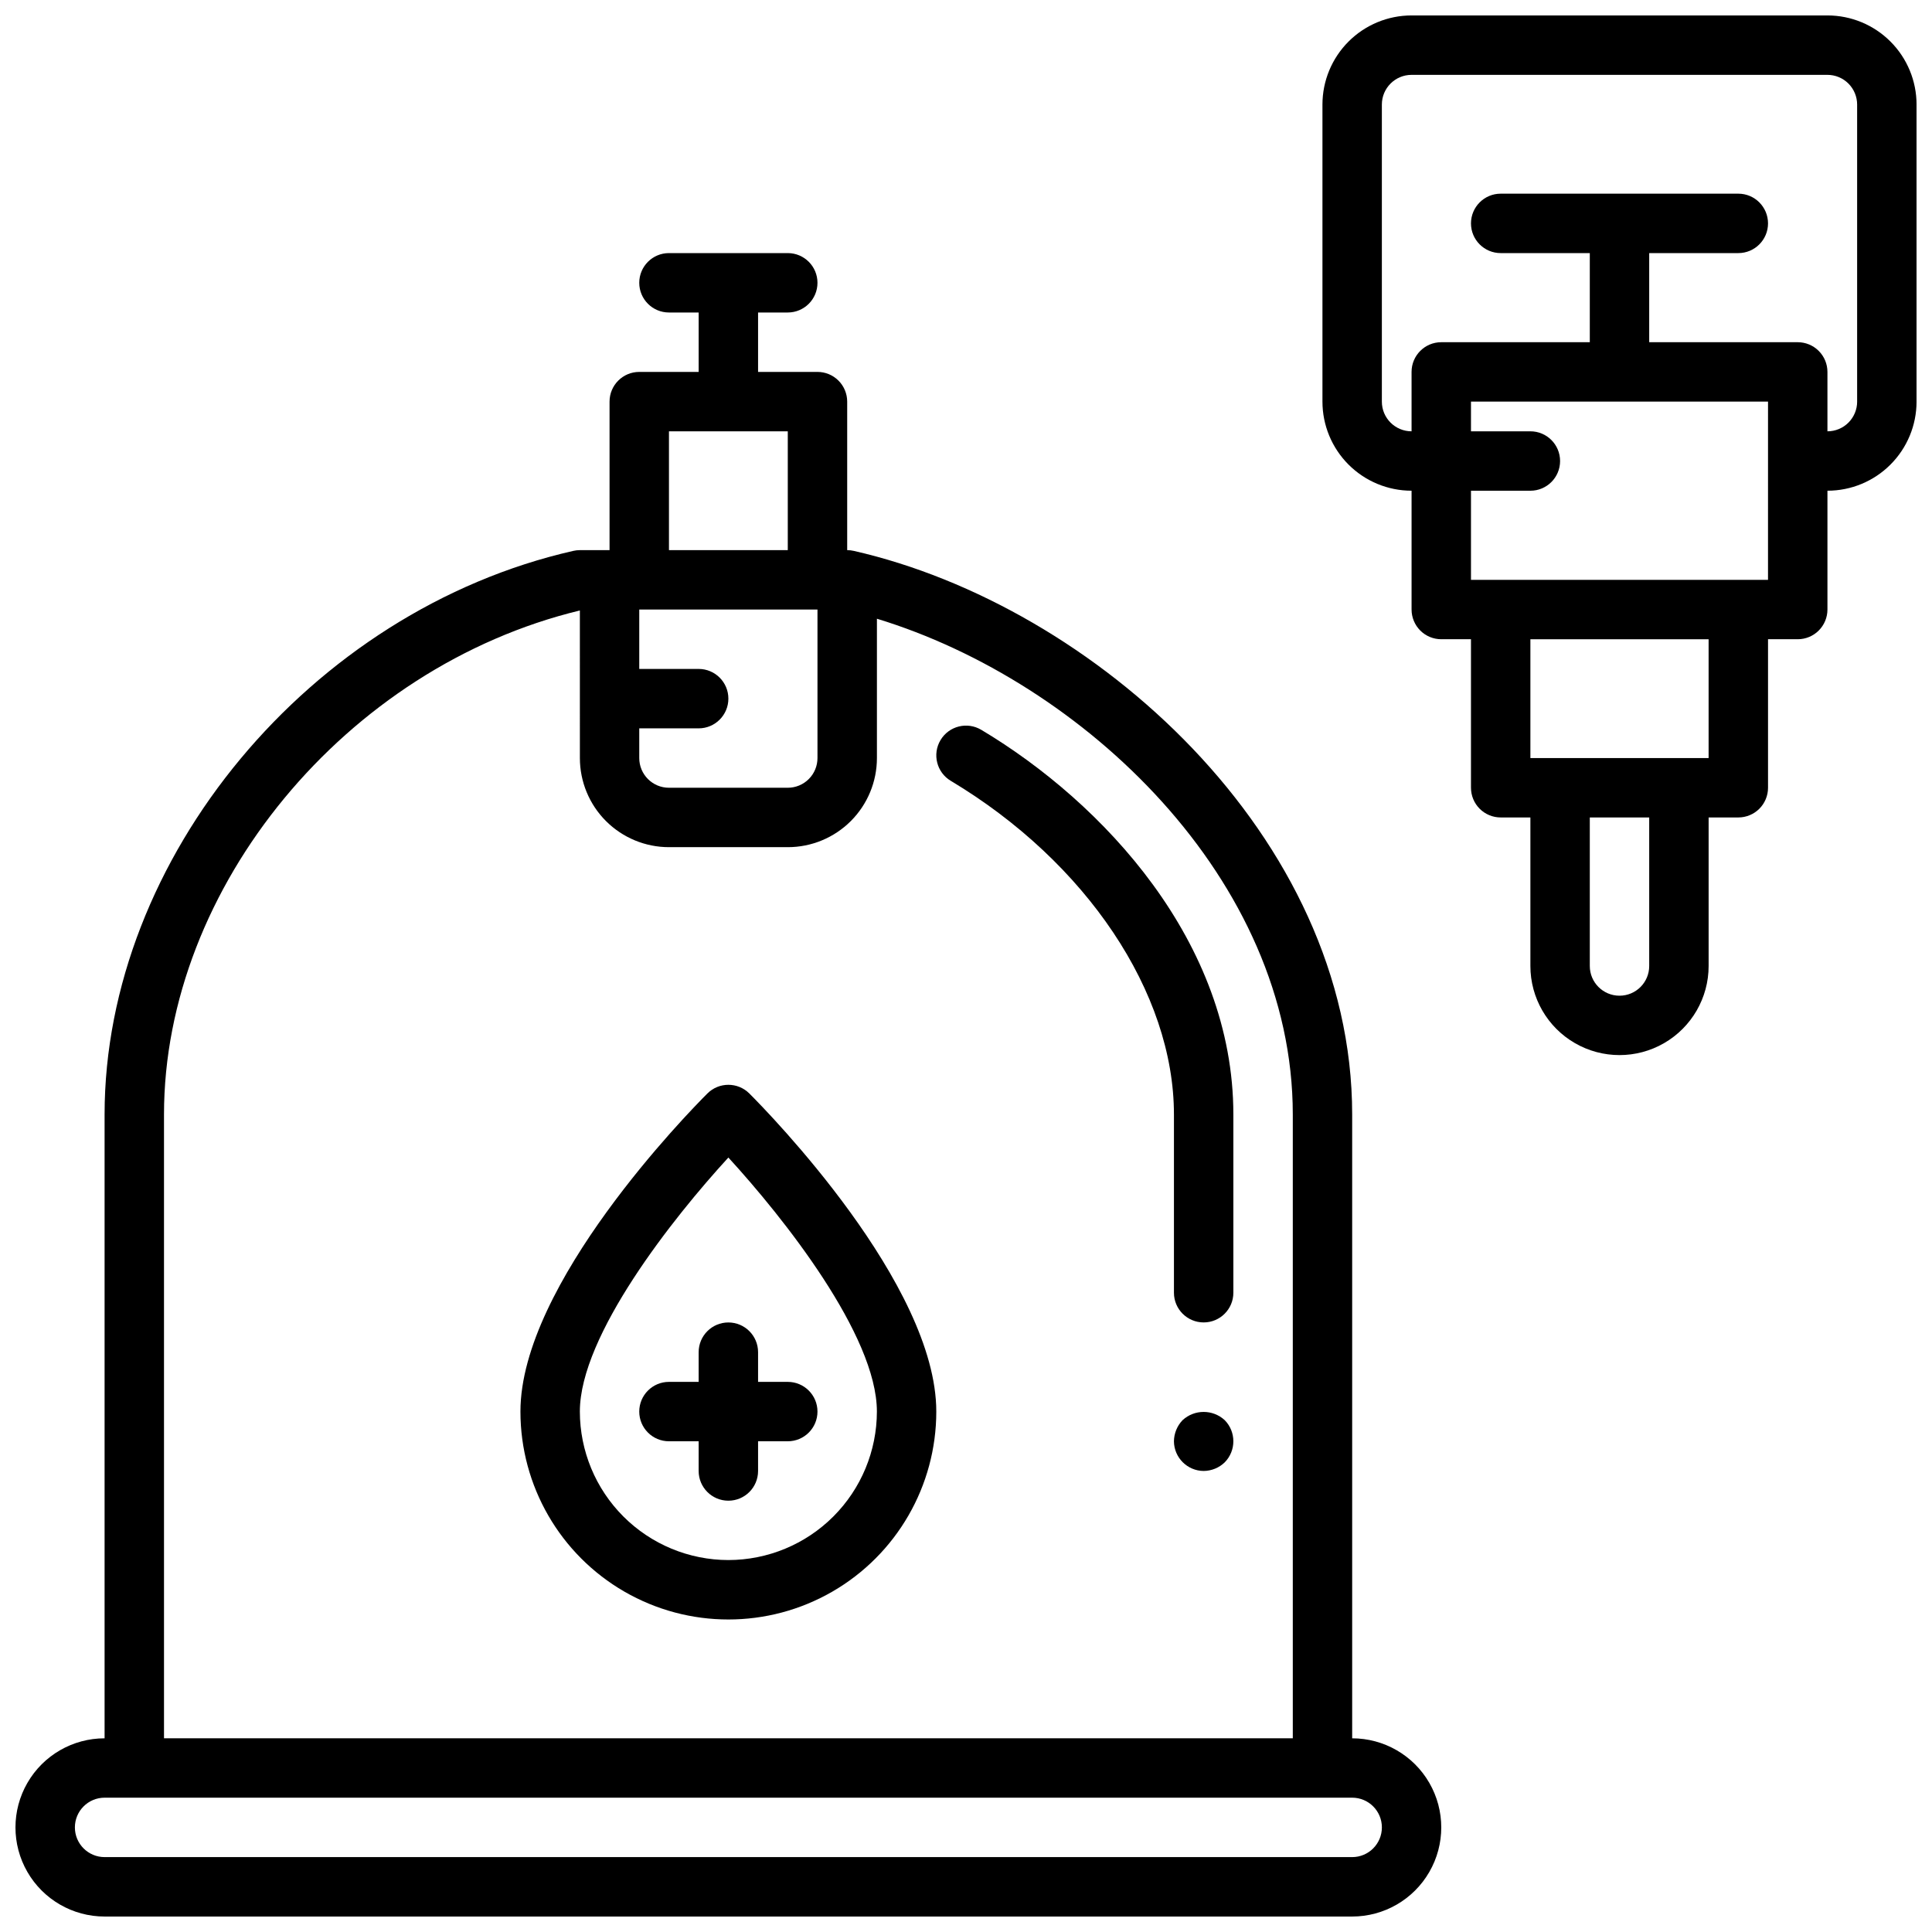 <?xml version="1.0" encoding="UTF-8"?>
<!-- Uploaded to: SVG Repo, www.svgrepo.com, Generator: SVG Repo Mixer Tools -->
<svg width="800px" height="800px" version="1.1" viewBox="144 144 512 512" xmlns="http://www.w3.org/2000/svg">
 <defs>
  <clipPath id="b">
   <path d="m148.09 211h377.91v440.9h-377.91z"/>
  </clipPath>
  <clipPath id="a">
   <path d="m494 148.09h157.9v275.91h-157.9z"/>
  </clipPath>
 </defs>
 <g clip-path="url(#b)">
  <path d="m502.34 604.67v-165.31c0-73.723-68.559-134.93-132.08-149.37-0.574-0.133-1.16-0.199-1.746-0.199v-39.359c0-2.086-0.832-4.09-2.309-5.566-1.477-1.477-3.477-2.305-5.566-2.305h-15.742v-15.746h7.871c4.348 0 7.871-3.523 7.871-7.871s-3.523-7.871-7.871-7.871h-31.488c-4.348 0-7.871 3.523-7.871 7.871s3.523 7.871 7.871 7.871h7.871v15.742l-15.742 0.004c-4.348 0-7.871 3.523-7.871 7.871v39.359h-7.871c-0.59 0-1.176 0.066-1.75 0.199-69.645 15.828-124.2 81.441-124.2 149.37v165.31c-8.438 0-16.234 4.5-20.453 11.809-4.219 7.305-4.219 16.309 0 23.613 4.219 7.309 12.016 11.809 20.453 11.809h330.62c8.438 0 16.23-4.5 20.449-11.809 4.219-7.305 4.219-16.309 0-23.613-4.219-7.309-12.012-11.809-20.449-11.809zm-188.93-267.65h15.742c4.348 0 7.875-3.527 7.875-7.875 0-4.348-3.527-7.871-7.875-7.871h-15.742v-15.742h47.23v39.359c0 2.086-0.828 4.09-2.305 5.566-1.477 1.477-3.477 2.305-5.566 2.305h-31.488c-4.348 0-7.871-3.523-7.871-7.871zm7.871-78.719h31.488v31.488l-31.488-0.004zm-133.82 181.05c0-60.316 48.27-118.61 110.21-133.57l0.004 39.109c0 6.262 2.484 12.27 6.914 16.699s10.438 6.918 16.699 6.918h31.488c6.266 0 12.27-2.488 16.699-6.918 4.43-4.43 6.918-10.438 6.918-16.699v-36.922c54.719 16.668 110.21 69.078 110.21 131.39v165.31h-299.14zm314.88 196.8h-330.62c-4.348 0-7.875-3.523-7.875-7.871 0-4.348 3.527-7.875 7.875-7.875h330.62c4.348 0 7.871 3.527 7.871 7.875 0 4.348-3.523 7.871-7.871 7.871z"/>
 </g>
 <path d="m329.15 502.34v7.871h-7.871c-4.348 0-7.871 3.523-7.871 7.871s3.523 7.871 7.871 7.871h7.871v7.875c0 4.348 3.527 7.871 7.875 7.871 4.348 0 7.871-3.523 7.871-7.871v-7.875h7.871c4.348 0 7.871-3.523 7.871-7.871s-3.523-7.871-7.871-7.871h-7.871v-7.871c0-4.348-3.523-7.875-7.871-7.875-4.348 0-7.875 3.527-7.875 7.875z"/>
 <path d="m331.46 433.79c-5.078 5.07-49.539 50.508-49.539 84.285 0 19.688 10.504 37.879 27.551 47.723 17.051 9.844 38.055 9.844 55.105 0s27.551-28.035 27.551-47.723c0-33.777-44.461-79.215-49.539-84.285-3.07-3.074-8.055-3.074-11.129 0zm5.566 123.64c-10.438-0.012-20.441-4.16-27.82-11.539-7.379-7.379-11.527-17.383-11.539-27.82 0-20.199 24.773-51.422 39.359-67.312 14.578 15.895 39.359 47.113 39.359 67.312-0.012 10.438-4.164 20.441-11.543 27.82-7.379 7.379-17.383 11.527-27.816 11.539z"/>
 <path d="m404.04 337.41c-3.731-2.227-8.566-1.012-10.793 2.723-2.231 3.731-1.016 8.566 2.719 10.797 35.926 21.512 59.141 56.148 59.141 88.426v47.23c0 4.348 3.527 7.871 7.875 7.871 4.348 0 7.871-3.523 7.871-7.871v-47.23c0-45.723-34.512-82.656-66.812-101.95z"/>
 <path d="m457.39 520.36c-1.441 1.504-2.258 3.504-2.285 5.586 0.031 4.336 3.539 7.844 7.875 7.875 2.086-0.02 4.086-0.836 5.586-2.285 3.047-3.102 3.047-8.074 0-11.176-3.156-2.914-8.02-2.914-11.176 0z"/>
 <g clip-path="url(#a)">
  <path d="m628.29 148.09h-110.21c-6.262 0-12.27 2.488-16.699 6.918-4.43 4.43-6.918 10.434-6.918 16.699v78.719c0 6.266 2.488 12.27 6.918 16.699 4.43 4.43 10.438 6.918 16.699 6.918v31.488c0 2.086 0.832 4.09 2.305 5.566 1.477 1.477 3.481 2.305 5.566 2.305h7.871v39.359h0.004c0 2.09 0.828 4.09 2.305 5.566 1.477 1.477 3.477 2.305 5.566 2.305h7.871v39.363c0 8.438 4.5 16.23 11.809 20.449s16.309 4.219 23.617 0c7.305-4.219 11.809-12.012 11.809-20.449v-39.363h7.871c2.086 0 4.09-0.828 5.566-2.305 1.477-1.477 2.305-3.477 2.305-5.566v-39.359h7.871c2.09 0 4.09-0.828 5.566-2.305 1.477-1.477 2.309-3.481 2.309-5.566v-31.488c6.262 0 12.27-2.488 16.695-6.918 4.43-4.43 6.918-10.434 6.918-16.699v-78.719c0-6.266-2.488-12.27-6.918-16.699-4.426-4.43-10.434-6.918-16.695-6.918zm-47.234 251.91c0 4.348-3.523 7.871-7.871 7.871s-7.871-3.523-7.871-7.871v-39.363h15.742zm15.742-55.105h-47.23v-31.488h47.23zm15.742-47.23h-78.715v-23.617h15.742c4.348 0 7.871-3.523 7.871-7.871 0-4.348-3.523-7.875-7.871-7.875h-15.742v-7.871h78.719zm23.617-47.23 0.004-0.004c0 2.09-0.832 4.09-2.305 5.566-1.477 1.477-3.481 2.305-5.566 2.305v-15.742c0-2.09-0.832-4.09-2.309-5.566-1.477-1.477-3.477-2.305-5.566-2.305h-39.359v-23.617h23.617c4.348 0 7.871-3.523 7.871-7.871 0-4.348-3.523-7.875-7.871-7.875h-62.977c-4.348 0-7.871 3.527-7.871 7.875 0 4.348 3.523 7.871 7.871 7.871h23.617v23.617h-39.363c-4.348 0-7.871 3.523-7.871 7.871v15.742c-4.348 0-7.871-3.523-7.871-7.871v-78.719c0-4.348 3.523-7.875 7.871-7.875h110.21c2.086 0 4.09 0.832 5.566 2.309 1.473 1.477 2.305 3.477 2.305 5.566z"/>
 </g>
</svg>